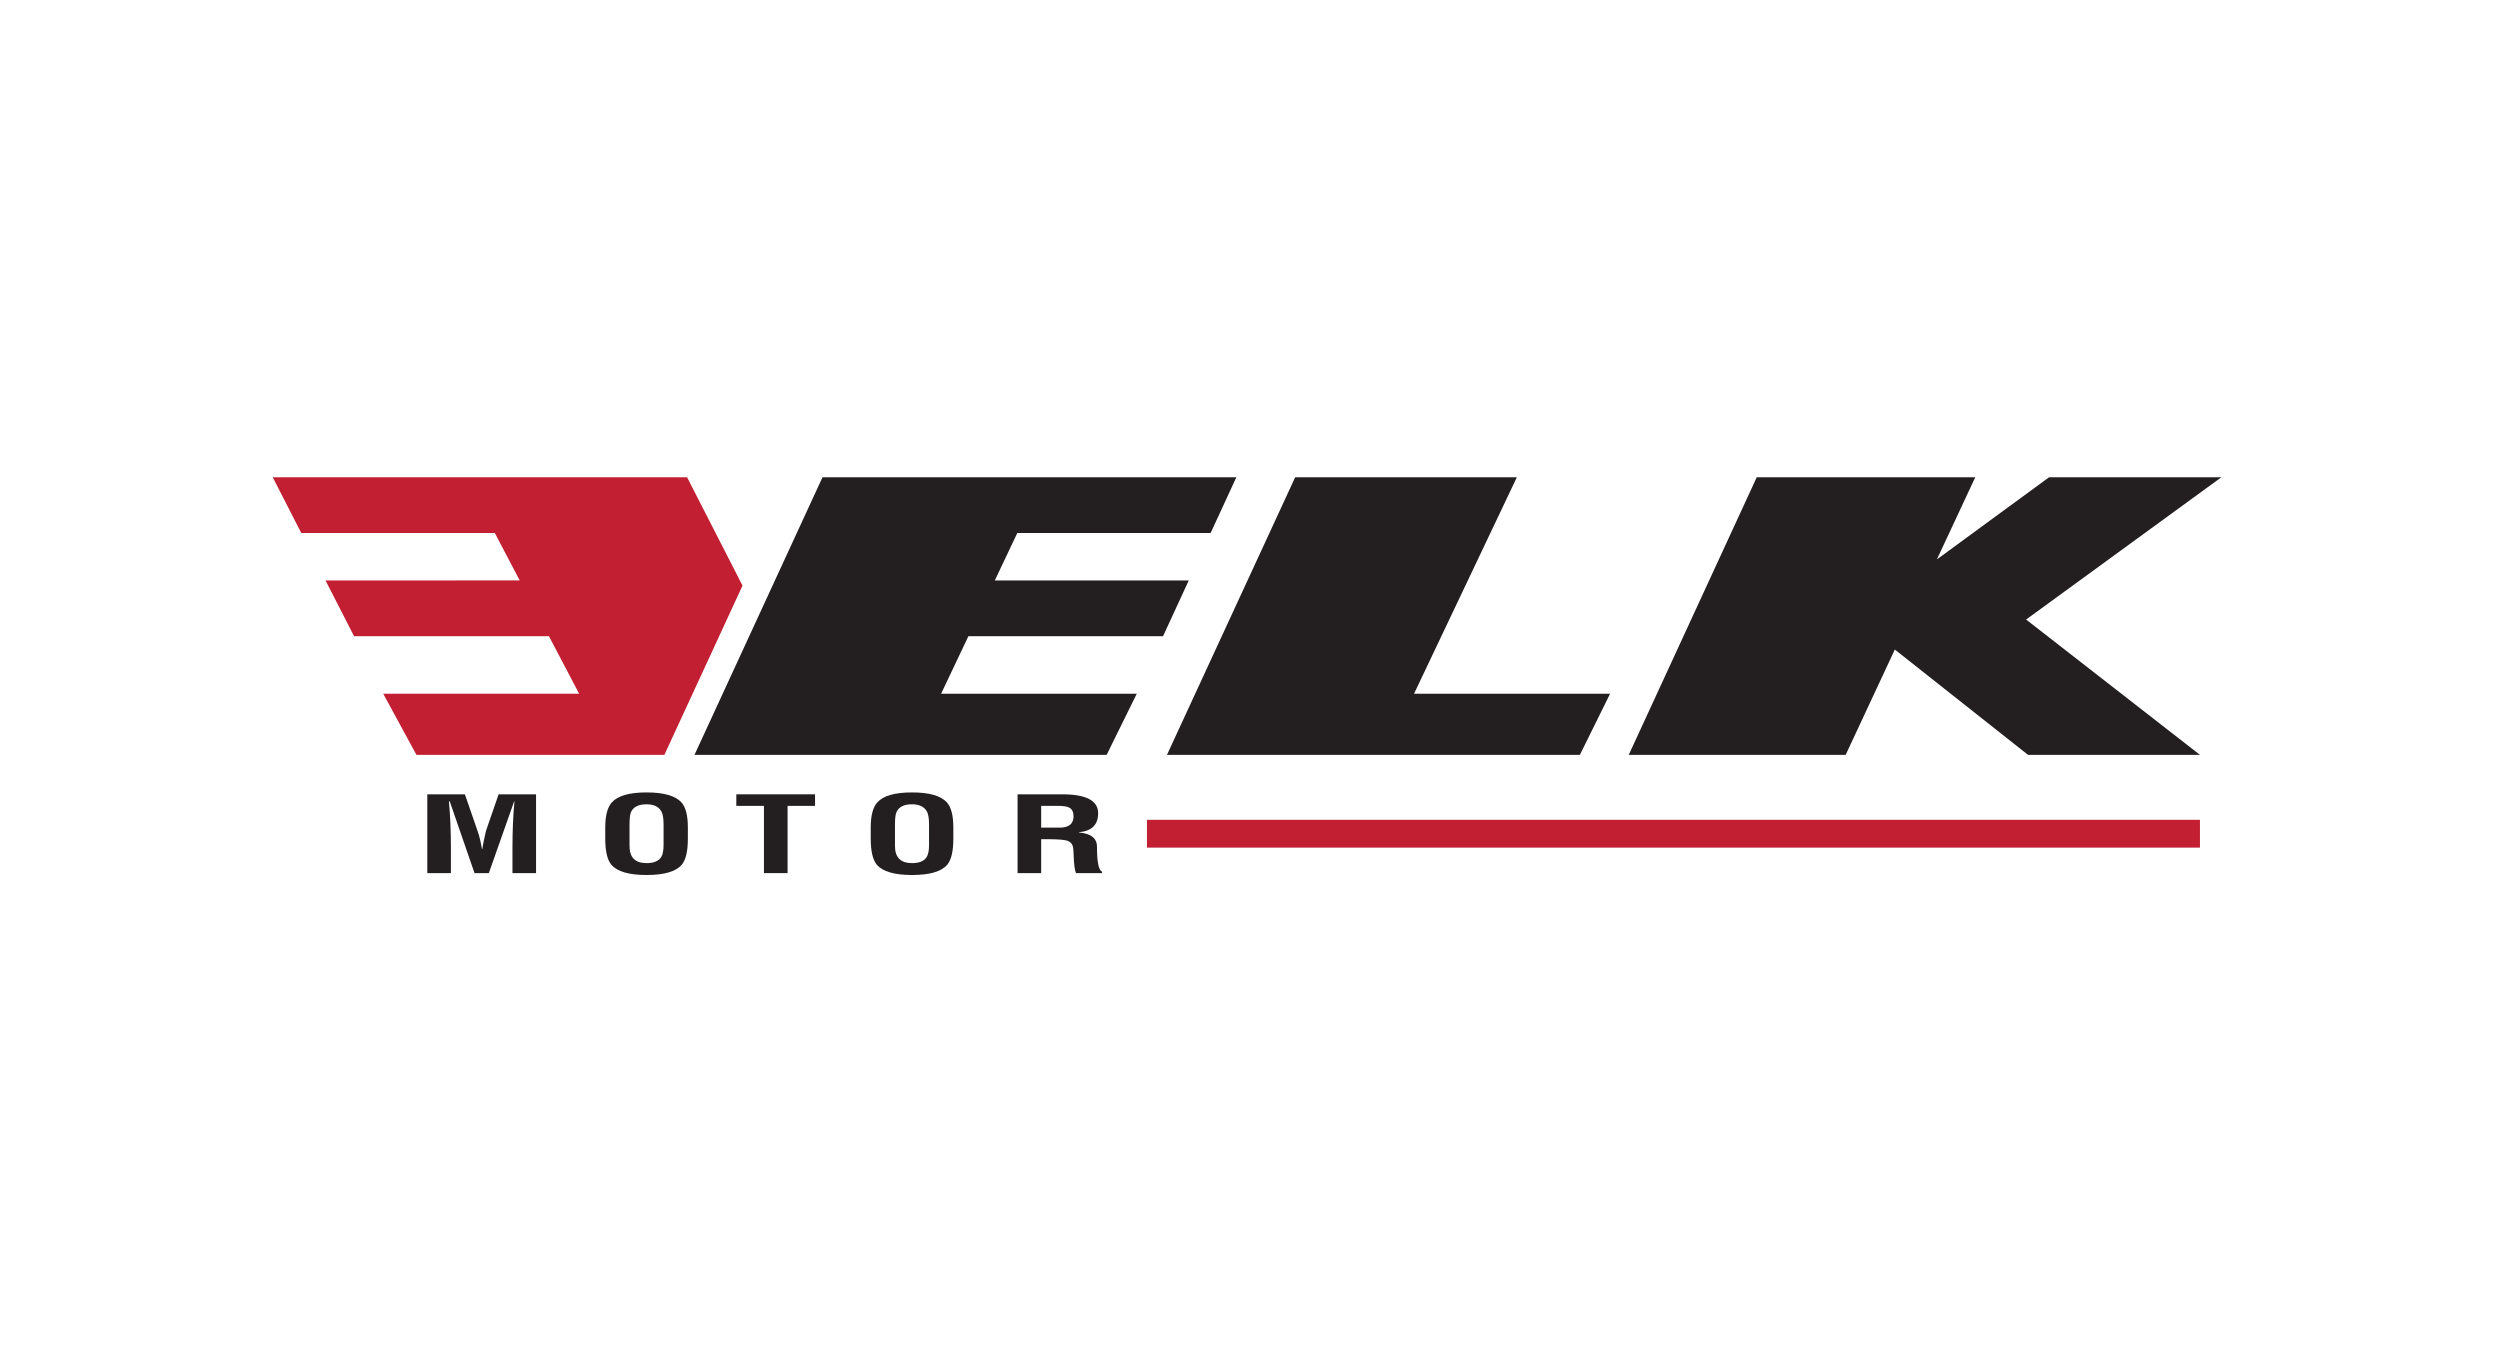 <svg xmlns="http://www.w3.org/2000/svg" xmlns:xlink="http://www.w3.org/1999/xlink" height="120" viewBox="0 0 220 120" width="220"><mask id="a" fill="#fff"><path d="m0 35h171.477v-35h-171.477z" fill="#fff" fill-rule="evenodd"></path></mask><g fill="none" fill-rule="evenodd"><path d="m0 0h220v120h-220z"></path><g transform="translate(24 42)"><path d="m0 0 2.511 4.903h17.032l2.192 4.174-17.09.003 2.511 4.903h17.15l2.659 5.067h-17.241l2.925 5.379h21.815l6.877-14.895-4.878-9.535z" fill="#c21f32"></path><g fill="#231f20"><path d="m48.38 0-11.266 24.43h36.269l2.651-5.379h-17.218l2.404-5.067h17.128l2.263-4.903-17.067-.002 1.979-4.176h17.013l2.263-4.903z"></path><path d="m89.976 0-11.284 24.43h36.337l2.656-5.379h-17.251l9.049-19.051z"></path><path d="m156.316 0-9.868 7.227 3.374-7.227h-19.229l-11.264 24.43h19.089l4.327-9.27 11.725 9.27h15.129l-15.301-11.911 17.179-12.518z"></path><path d="m15.679 32.653v2.181h-2.076v-6.933h3.307l1.113 3.217c.159.444.287.977.387 1.6h.029c.059-.382.168-.916.327-1.6l1.112-3.217h3.294v6.933h-2.076v-2.181c0-1.529.059-2.906.177-4.133h-.029l-2.226 6.314h-1.26l-2.181-6.314h-.074c.118 1.227.177 2.604.177 4.133"></path><path d="m31.398 30.526v1.923c0 1.005.499 1.506 1.497 1.506.653 0 1.089-.187 1.307-.563.127-.216.192-.568.192-1.054v-1.775c0-.5-.054-.866-.163-1.1-.227-.457-.671-.685-1.335-.685-.702 0-1.155.225-1.364.676-.089.196-.133.554-.133 1.072m-2.137 1.275v-.989c0-1.041.194-1.775.579-2.201.523-.586 1.543-.878 3.055-.878 1.514 0 2.538.293 3.072.878.377.426.564 1.159.564 2.201v.989c0 1.103-.178 1.867-.534 2.293-.516.604-1.547.906-3.102.906-1.552 0-2.586-.302-3.1-.906-.355-.426-.534-1.189-.534-2.293"></path><path d="m40.796 28.917v-1.017h6.928v1.017h-2.418v5.917h-2.078v-5.917z"></path><path d="m54.758 30.526v1.923c0 1.005.501 1.506 1.499 1.506.653 0 1.089-.187 1.305-.563.129-.216.194-.568.194-1.054v-1.775c0-.5-.054-.866-.163-1.1-.227-.457-.671-.685-1.335-.685-.703 0-1.155.225-1.364.676-.089.196-.135.554-.135 1.072m-2.135 1.275v-.989c0-1.041.194-1.775.579-2.201.523-.586 1.541-.878 3.055-.878 1.512 0 2.538.293 3.07.878.378.426.566 1.159.566 2.201v.989c0 1.103-.18 1.867-.535 2.293-.514.604-1.547.906-3.1.906-1.552 0-2.586-.302-3.1-.906-.355-.426-.534-1.189-.534-2.293"></path><path d="m67.622 28.917v1.914h1.632c.811 0 1.217-.334 1.217-.999 0-.362-.119-.613-.358-.749-.195-.11-.513-.166-.947-.166zm.371 2.931h-.371v2.986h-2.076v-6.934h3.932c2.105 0 3.158.555 3.158 1.665 0 1.017-.569 1.574-1.704 1.672v.02c1.068.086 1.602.506 1.602 1.257 0 1.343.148 2.074.445 2.19v.13h-2.285c-.118-.204-.192-.789-.221-1.757-.011-.326-.041-.554-.091-.684-.107-.246-.316-.397-.623-.453-.336-.062-.924-.092-1.765-.092z"></path></g><path d="m76.931 32.591h92.664v-2.447h-92.664z" fill="#c21f32" mask="url(#a)"></path></g></g></svg>